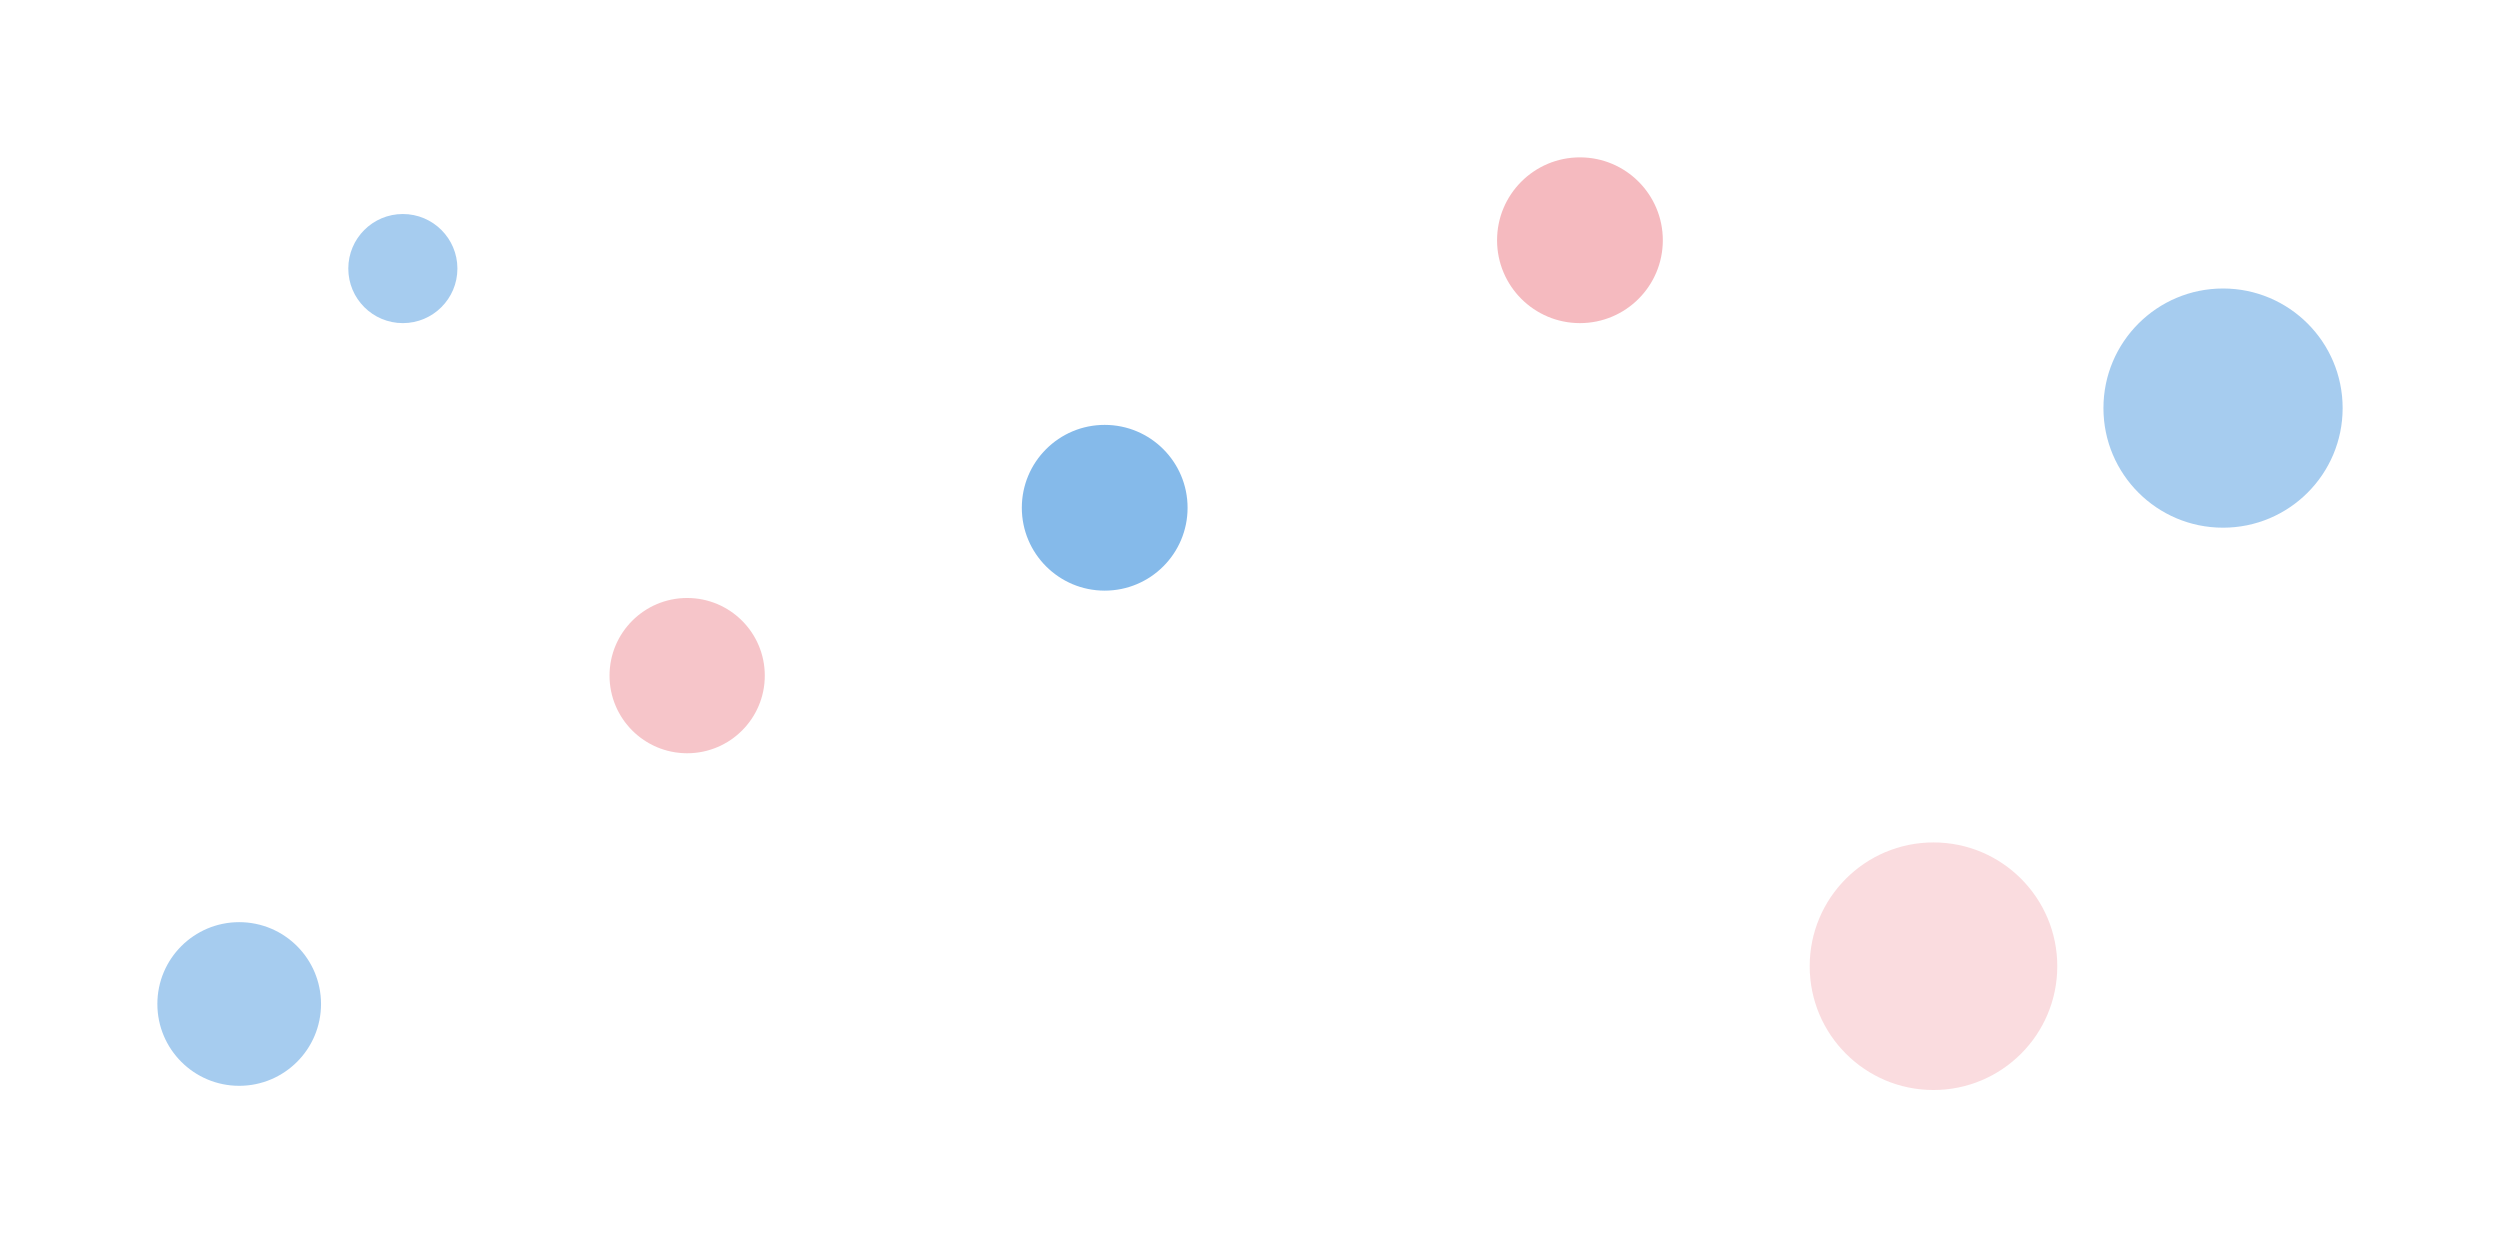 <svg xmlns="http://www.w3.org/2000/svg" width="2383" height="1189" viewBox="0 0 2383 1189">
  <g id="Group_164965" data-name="Group 164965" transform="translate(228.5 -870)">
    <circle id="Ellipse_4670" data-name="Ellipse 4670" cx="79" cy="79" r="79" transform="translate(745.5 1275)" fill="#006ed2" opacity="0.48"/>
    <circle id="Ellipse_4671" data-name="Ellipse 4671" cx="74" cy="74" r="74" transform="translate(352.5 1440)" fill="#de192b" opacity="0.25"/>
    <circle id="Ellipse_4685" data-name="Ellipse 4685" cx="79" cy="79" r="79" transform="translate(1198.5 1020)" fill="#de192b" opacity="0.3"/>
    <circle id="Ellipse_4683" data-name="Ellipse 4683" cx="114" cy="114" r="114" transform="translate(1776.5 1145)" fill="#006ed2" opacity="0.35"/>
    <circle id="Ellipse_4682" data-name="Ellipse 4682" cx="118" cy="118" r="118" transform="translate(1496.5 1673)" fill="#de192b" opacity="0.15"/>
    <circle id="Ellipse_4684" data-name="Ellipse 4684" cx="78" cy="78" r="78" transform="translate(-78.5 1749)" fill="#006ed2" opacity="0.35"/>
    <circle id="Ellipse_4686" data-name="Ellipse 4686" cx="52" cy="52" r="52" transform="translate(103.5 1074)" fill="#006ed2" opacity="0.35"/>
  </g>
</svg>
